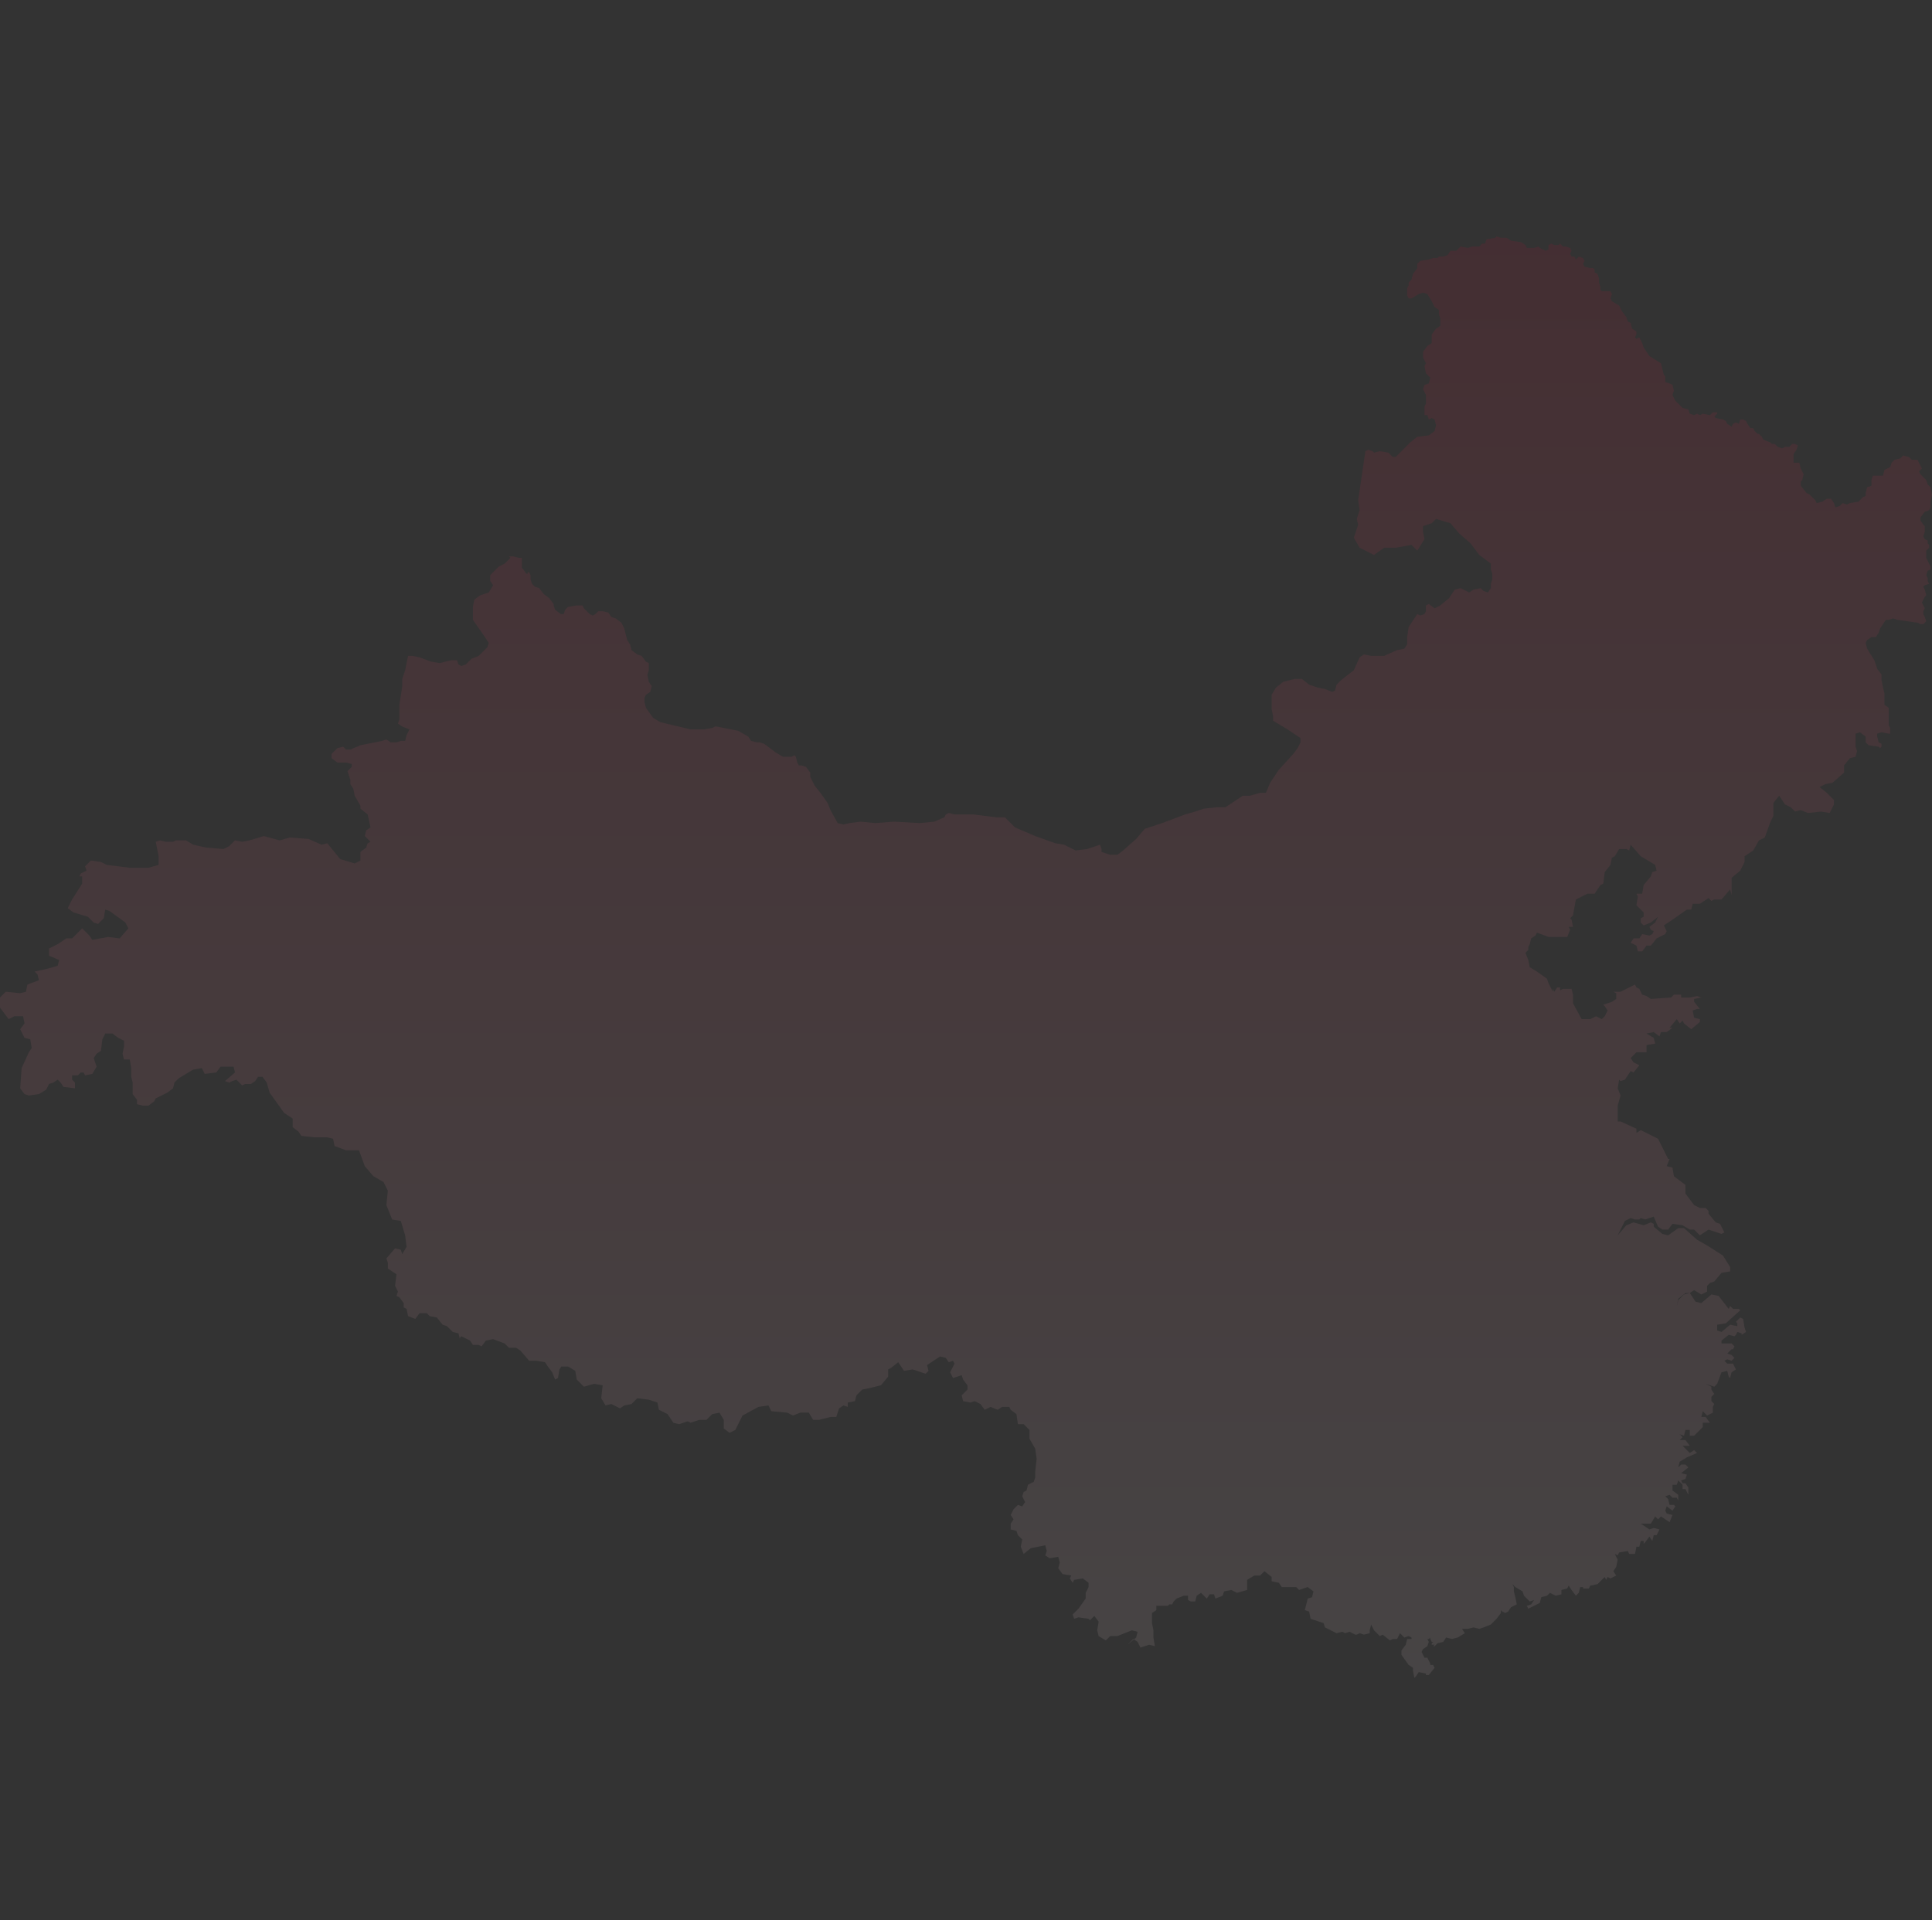 <svg xmlns="http://www.w3.org/2000/svg" xmlns:xlink="http://www.w3.org/1999/xlink" id="Livello_1" x="0px" y="0px" viewBox="0 0 134 133.2" style="enable-background:new 0 0 134 133.2;" xml:space="preserve"><rect x="0" y="0" width="134" height="133.2" fill="#333333" stroke="none"/><style type="text/css">	.st0{opacity:0.1;}	.st1{fill:url(#SVGID_1_);}</style><g class="st0">	<g>					<linearGradient id="SVGID_1_" gradientUnits="userSpaceOnUse" x1="67" y1="117.29" x2="67" y2="17.29" gradientTransform="matrix(1 0 0 -1 0 133.89)">			<stop offset="0" style="stop-color:#E4032E"></stop>			<stop offset="1" style="stop-color:#FCE5E9"></stop>		</linearGradient>		<path class="st1" d="M134,34.3l-0.1,0.5v0.4l-0.1,0.2l-0.3,0.1l-0.3,0.4v0.2l0.2,0.3l0.1,0.1v0.4l-0.1,0.3l0.1,0.2l0.2,0.1v0.2   l0.1,0.1V38l-0.1,0.1l-0.1,0.1v0.5l0.2,0.4l0.1,0.2v0.2l-0.2,0.1l-0.1,0.3l0.1,0.2v0.2l0.1,0.2l-0.3,0.1l-0.1,0.1l0.1,0.2l0.1,0.4   l-0.1,0.1l-0.2,0.4l0.1,0.2l0.1,0.2l-0.1,0.2v0.2l0.1,0.2l0.1,0.3l-0.2,0.2h-0.2l-0.2-0.1l-1.4-0.2l-0.3-0.1L131,43h-0.2l-0.4,0.6   l-0.1,0.3l-0.2,0.3h-0.3l-0.3,0.2l-0.1,0.2l0.1,0.4l0.5,0.8l0.1,0.3l0.1,0.3l0.3,0.4v0.4l0.1,0.5l0.1,0.4v0.8l0.3,0.2v0.4v0.4   l0,0.1v0.3l0.1,0.2v0.4H131l-0.5-0.1l-0.3,0.1v0.2l0.1,0.4l0.2,0.1v0.2l-0.1,0.1l-0.1-0.1l-0.7-0.1l-0.2-0.2v-0.4l-0.4-0.3   l-0.3,0.1v0.5v0.4l0.1,0.3l-0.1,0.4l-0.4,0.1l-0.4,0.5v0.5l-0.8,0.7l-0.5,0.1l-0.4,0.2l0.5,0.4l0.5,0.5v0.3l-0.3,0.6l-0.6-0.1   l-0.9,0.1l-0.5-0.2l-0.4,0.1l-0.3-0.3l-0.4-0.2l-0.4-0.6l-0.4,0.5v0.7v0.2l-0.2,0.4l-0.4,1.1l-0.4,0.2l-0.4,0.7l-0.6,0.4v0.4   l-0.3,0.6l-0.6,0.5v1.2l-0.1-0.4l-0.6,0.7h-0.5l-0.2,0.1l-0.2-0.2l-0.6,0.4h-0.5l-0.1,0.4H117l-1,0.7l-0.6,0.4l0.2,0.4l-0.1,0.2   l-0.6,0.3l-0.4,0.5h-0.3l-0.3,0.4h-0.3l-0.1-0.4l-0.4-0.2l0.2-0.3h0.4l0.2-0.3l0.5,0.1l0.2-0.1l0.1-0.2l-0.2-0.1l-0.1-0.2l0.4-0.3   l0.2-0.4l-0.5,0.4l-0.5,0.2l-0.2-0.2v-0.3l0.2-0.1v-0.3l-0.5-0.5l0.1-0.6l-0.1-0.2h0.4l0.1-0.6l0.5-0.6l0.1-0.3l0.3-0.1l-0.1-0.4   l-1-0.6l-0.7-0.8L113,59h0l-0.2-0.1h-0.5l-0.3,0.5l-0.2,0.1l-0.1,0.5l-0.4,0.5l-0.1,0.8l-0.2,0.1l-0.4,0.6h-0.5l-0.8,0.4l-0.2,1.1   l-0.2,0.2l0.1,0.1l0.1,0.5h-0.3l0.1,0.2l-0.2,0.5h-0.6h-0.7l-0.8-0.3l-0.1,0.2l-0.3,0.2l-0.1,0.4l-0.1,0.2v0.2l-0.2,0.2l0.2,0.5   l0.1,0.5l0.5,0.3l0.7,0.5l0.1,0.3l0.3,0.6v-0.2l0.1,0.2l0.2-0.3h0.2v0.2l0.2-0.1h0.6l0.1,0.4v0.6l0.6,1.1h0.6l0.4-0.2l0.4,0.2   l0.2-0.2l0.2-0.4l-0.2-0.3l-0.1-0.1l0.6-0.2l0.3-0.2v-0.4l-0.2-0.1h0.5l1-0.5l0.1,0.2l0.2,0.1l0.2,0.4l0.3,0.1l0.3,0.2l1.4-0.1   l0.2-0.2h0.5v0.2h0.6l0.5-0.1l0.3,0.1l-0.5,0.1v0.2l0.4,0.5h-0.2l-0.3,0.1l0.1,0.5l0.4,0.1v0.2l-0.6,0.5l-0.5-0.4l-0.1-0.2   l-0.2,0.2l-0.2-0.3l-0.5,0.6h0.2l-0.4,0.3h-0.4l-0.1,0.3l-0.4-0.3l-0.5,0.1l0.5,0.3l0.1,0.4l-0.6,0.1V73h-0.7l-0.4,0.4l0.2,0.3   l0.4,0.2l-0.4,0.5l-0.2-0.1l-0.4,0.6l-0.3,0.1l-0.1-0.1l-0.1,0.6l0.2,0.5l-0.2,0.7v1.1h0.2l1.1,0.5v0.3l0.3-0.2L115,79l0.7,1.4   h0.1l-0.2,0.5L116,81l0.1,0.6l0.8,0.6v0.6l0.6,0.8l0.4,0.2h0.4l0.2,0.2v0.2l0.5,0.6l0.3,0.1l0.3,0.6l-0.2,0.1l-0.9-0.3l-0.6,0.4   l-0.4-0.4h-0.3l-0.5-0.3l-0.7-0.1l-0.3,0.4h-0.4l-0.3-0.2l-0.3-0.7l-0.6,0.2l-0.3-0.1l-0.1,0.1h-0.3l-0.3-0.1l-0.4,0.2l-0.5,1   l0.6-0.7l0.5-0.2L114,85l0.5-0.2l0.2,0.1v0.2l0.6,0.5l0.4,0.1l0.7-0.5h0.4l0.9,0.8l0.7,0.4l1.1,0.7l0.5,0.8v0.3l-0.6,0.1l-0.5,0.6   l-0.3,0.1l-0.2,0.2v0.4l-0.4,0.2l-0.5-0.3l-0.3,0.2h-0.3l-0.5,0.4l-0.1,0.5l0.1-0.4l0.4-0.4l0.4-0.1l0.4,0.6l0.4,0.1l0.7-0.6   l0.5,0.1l0.7,0.9l0.1-0.2l0.2,0.2h0.4l0.1,0.1l-1,0.9l-0.6,0.1v0.4l0.3,0.1l0.6-0.5l0.5,0.1v-0.2l-0.1-0.1l0.3-0.3l0.2,0.1   l0.1,0.6l0.1,0.3l-0.3,0.2v-0.1l-0.3-0.1l-0.1,0.2l-0.1,0.1l-0.4-0.1l-0.5,0.4v0.2h0.7l0.2,0.2l-0.1,0.2h-0.1l-0.3,0.3l0.3,0.1   l0.2,0.2l-0.2,0.2l-0.3-0.1l-0.2,0.1l0.2,0.2h0.4l0.2,0.4l-0.3,0.2l-0.1,0.4l-0.1-0.1l-0.1-0.4l-0.4,0.1l-0.3,0.8l-0.2,0.2   l-0.6-0.2l0.4,0.2v0.2l0.2,0.3l-0.2,0.2v0.3l0.2,0.2l-0.1,0.2V98l-0.4,0.2l-0.3-0.3l-0.1,0.4h0.3l0.3,0.4h-0.5V99l-0.6,0.6h-0.3   v-0.4H117h-0.1l-0.1,0.4l-0.3-0.1l0.2,0.2l-0.2,0.2h0.4l0.3,0.4h-0.5l0.5,0.5l0.3-0.2l0.2,0.2l-0.7,0.3l-0.5,0.3l-0.1,0.4l0.2-0.2   h0.3l0.2,0.2l-0.5,0.4l0.4,0.1l-0.1,0.3l-0.3,0.1l0.1,0.2h0.2l0.2,0.3v0.5l-0.2-0.4h-0.2V103l-0.3-0.3l-0.1,0.3H116v0.4l0.4,0.3   v0.4l-0.1-0.2H116l-0.2-0.2l-0.3,0.1l0.2,0.2l0.1,0.4h0.3l0.1,0.1l-0.2,0.3l-0.4-0.3l-0.1,0.3l0.1,0.2l0.4,0.1l-0.2,0.5l-0.6-0.4   l-0.2,0.2l-0.2-0.2l-0.3,0.5h-0.7l0.6,0.4l0.3-0.1l0.4,0.1l-0.2,0.4h-0.2l-0.1,0.4l-0.2-0.3l-0.3,0.4l-0.1,0.1v-0.2h-0.2l-0.1,0.4   h-0.2l-0.1,0.5H113l-0.1-0.2l-0.6,0.1l-0.1,0.2l-0.2-0.1l0.2,0.4l-0.1,0.5l-0.2,0.3l0.2,0.3l-0.4,0.2l-0.2-0.1l-0.1,0.2l-0.1-0.2   l-0.2,0.2l-0.3,0.3l-0.5,0.1l-0.1,0.2h-0.4v-0.1h-0.2l-0.1,0.4l-0.2,0.2l-0.3-0.4l-0.2-0.3l-0.1,0.2l-0.4,0.1v0.3l-0.4,0.1   l-0.4-0.2l-0.2,0.2l-0.4,0.1l-0.1,0.4l-0.8,0.4l-0.1-0.2l0.3-0.1l0.2-0.3l-0.3,0.1l-0.4-0.4l-0.1-0.3l-0.5-0.3l-0.2-0.2l0.1,0.2   v0.3l0.1,0.4l0.1,0.5l-0.4,0.2l-0.2,0.3l-0.2,0.1l-0.2-0.1l-0.1-0.1v0.2l-0.3,0.4l-0.4,0.4l-0.5,0.2l-0.3,0.1l-0.4-0.1l-0.4,0.1   h-0.4l0.2,0.3l-0.5,0.3l-0.4,0.1l-0.4-0.1l-0.2,0.3l-0.4,0.1l-0.2,0.2h-0.1l0.1-0.1h-0.2V114l0.1-0.1h-0.1l-0.1-0.2v-0.1l-0.1,0.1   H99l0.1,0.2l-0.1,0.3l-0.3,0.2l-0.1,0.2l0.2,0.4H99l0.2,0.4v0.1h0.2l0.1,0.2l-0.4,0.5h-0.2v-0.1l-0.5-0.1l-0.2,0.3l-0.1,0.1   l-0.1-0.5v-0.2l-0.3-0.2l-0.5-0.7v-0.3l0.3-0.4l0.1-0.4h0.3v-0.1l-0.2-0.1l-0.3,0.1l-0.3-0.3l-0.2,0.4h-0.3l-0.2,0.1l-0.5-0.4   l-0.2,0.1l-0.4-0.4l-0.2-0.4l-0.1,0.4v0.2l-0.4,0.1l-0.3-0.1l-0.2,0.1H94l-0.4-0.2l-0.3,0.1l-0.2-0.1l-0.4,0.1l-0.4-0.2l-0.4-0.2   l-0.1-0.3l-0.9-0.3l-0.1-0.5l-0.3-0.1l0.2-0.8l0.3-0.1l0.1-0.4l-0.4-0.3l-0.6,0.2l-0.2-0.2h-1l-0.2-0.3l-0.5-0.1v-0.3l-0.5-0.4   l-0.3,0.3H87l-0.5,0.3v0.7l-0.7,0.2l-0.4-0.2l-0.5,0.1l-0.1,0.3l-0.5,0.2l-0.1-0.3h-0.3l-0.2,0.3l-0.4-0.4l-0.3,0.2l-0.1,0.4h-0.3   l-0.2-0.1v-0.3h-0.3l-0.5,0.2l-0.2,0.2l-0.1,0.2h-0.2l-0.1,0.1l0.1,0.3l-0.1-0.3h-0.8v0.3l-0.3,0.2v0.7l0.1,0.5v0.5l0.1,0.6   l-0.4-0.1l-0.6,0.2l-0.2-0.4l-0.3-0.2l-0.4,0.4l0.6-0.5l0.1-0.4l-0.4-0.1l-1,0.4H77l-0.3,0.3l-0.5-0.3l-0.1-0.4l0.1-0.6l-0.3-0.4   l-0.3,0.3l-0.1-0.1l-0.7-0.1l-0.3,0.1l-0.1-0.3l0.4-0.4l0.5-0.7v-0.4l0.2-0.4v-0.3l-0.4-0.3l-0.6,0.1l-0.1,0.2l-0.2-0.3l0.1-0.2   l-0.6-0.1l-0.3-0.4l0.1-0.4l-0.1-0.4l-0.6,0.1l-0.3-0.2l0.1-0.3l-0.1-0.4l-1,0.2l-0.5,0.4l-0.2-0.5l0.1-0.5l-0.3-0.3l-0.1-0.3   l-0.4-0.1v-0.4l0.2-0.3l-0.2-0.3l0.2-0.4l0.3-0.3l0.3,0.1l0.2-0.3l-0.2-0.4l0.1-0.3l0.2-0.1l0.1-0.4l0.4-0.2l0.1-0.3v-0.4l0.1-0.9   l-0.1-0.7l-0.4-0.7v-0.6L71,98.8h-0.4l-0.1-0.7l-0.4-0.3L70,97.6h-0.5l-0.3,0.2l-0.5-0.2l-0.4,0.2L68,97.4l-0.4-0.2l-0.3,0.1   l-0.5-0.1l-0.1-0.4l0.4-0.4v-0.3l-0.3-0.4l-0.1-0.3l-0.3,0.1l-0.3,0.1l-0.2-0.4l0.3-0.6l-0.1-0.2l-0.3,0.1l-0.2-0.3l-0.4-0.1   l-0.9,0.6l0.1,0.4l-0.2,0.2L63.3,95l-0.6,0.1l-0.4-0.6l-0.5,0.4L61.6,95v0.5l-0.5,0.6l-0.8,0.2l-0.5,0.1l-0.4,0.4l-0.1,0.4   l-0.5,0.1v0.3l-0.3-0.1l-0.3,0.2L58,98.3h-0.4l-0.8,0.2h-0.3h-0.1L56.1,98h-0.6L55,98.2L54.6,98l-1.1-0.1l-0.2-0.4l-0.7,0.1   l-1.1,0.6l-0.5,1l-0.4,0.2l0,0l-0.4-0.3v-0.6L49.9,98l-0.5,0.1L49,98.5h-0.1h-0.4l-0.6,0.2l-0.2-0.1l-0.6,0.2l-0.4-0.1l-0.4-0.6   l-0.6-0.3l-0.1-0.5L45,97.1L44.2,97l-0.4,0.4l-0.5,0.1L43,97.7l-0.6-0.3L42,97.5L41.7,97l0.1-0.9L41.2,96l-0.7,0.2L40,95.7   l-0.1-0.6l-0.5-0.3h-0.5l0.1-0.1L38.8,95l-0.1,0.6l-0.2,0.1l-0.2-0.5L38,94.8l-0.2-0.3l-0.6-0.1h-0.5l-0.6-0.7l-0.3-0.2h-0.5   L35,93.2l-0.8-0.3L33.7,93l-0.3,0.4l-0.2-0.1h-0.4L32.6,93L32,92.7l-0.1,0.1v0.1l-0.1-0.4l-0.4-0.1L31,92l-0.3-0.1l-0.4-0.5   l-0.5-0.1l-0.2-0.2h-0.5l-0.3,0.4l-0.5-0.2l-0.1-0.5L28,90.7v-0.3L27.7,90l-0.2-0.1l0.1-0.3l-0.2-0.4l0.1-0.8L26.9,88v-0.4   l-0.1-0.3l0,0l0.6-0.7l0.4,0.1l0.1,0.3l0.3-0.5l-0.1-0.8l-0.3-1l-0.6-0.1l-0.4-1l0.1-1L26.6,82l-0.7-0.4l-0.6-0.7l-0.4-1.1H24   l-0.8-0.3L23.1,79l-0.4-0.1h-0.9l-0.9-0.1l-0.2-0.3l-0.4-0.3v-0.6l-0.6-0.4l-1-1.4l-0.2-0.7l-0.3-0.4h-0.3L17.7,75l-0.3,0.2H17   l-0.2,0.1l-0.4-0.4L16.1,75l-0.2,0.1L15.6,75l0.7-0.6L16.2,74h-0.9L15,74.4l-0.8,0.1L14,74.1l-0.6,0.1l-1,0.6l-0.3,0.3L12,75.5   l-0.4,0.3l-0.8,0.4l-0.1,0.2l-0.4,0.3H9.9l-0.4-0.1v-0.3l-0.3-0.4v-0.8l-0.1-0.4v-0.6L9,73.5H8.6l-0.1-0.4l0.1-0.5v-0.4L8.2,72   l-0.4-0.3H7.3l-0.2,0.4L7,72.9l-0.3,0.2l-0.2,0.3L6.7,74l-0.3,0.5l-0.5,0.1l-0.1-0.2H5.6l-0.2,0.2H5v0.3l0.2,0.2v0.4l-0.8-0.1   l-0.2-0.3L4,74.9l-0.3,0.2l-0.3,0.1l-0.2,0.4l-0.5,0.3L2,76l-0.3-0.1l-0.3-0.4l0.1-1.4L2,73l0.2-0.3l-0.1-0.6L1.7,72l-0.3-0.6   L1.7,71l-0.1-0.5H1l-0.4,0.2L0,69.9v-0.7l0.4-0.4l1,0.1l0.4-0.1l0.1-0.5L2.7,68l-0.1-0.4l-0.2-0.2l0.9-0.2L4,67l0.1-0.4l-0.7-0.3   v-0.5L4,65.5l0.6-0.4H5l0.7-0.7l0.5,0.5l0.2,0.3L7.5,65l0.8,0.1l0.6-0.7L8.7,64l-1.1-0.8l-0.3-0.1l-0.1,0.6l-0.4,0.4L6.5,64   l-0.4-0.4l-1-0.3L4.7,63L5,62.4l0.7-1.1v-0.5H5.5l0.1-0.2L6,60.4l-0.1-0.3l0.4-0.4L7,59.8L7.4,60L9,60.2h1.3L11,60v-0.6l-0.1-0.5   l-0.1-0.5l0.3-0.1l0.4,0.1H12l0.2-0.1h0.7l0.5,0.3l0.9,0.2l1.2,0.1l0.4-0.2l0.4-0.4l0.5,0.1l0.5-0.1l1-0.3l1.1,0.3l0.7-0.2   l1.3,0.1l0.9,0.4l0.4-0.1l0.9,1.1l1,0.3l0.4-0.2v-0.6l0.4-0.3l0.1-0.3l0.2-0.1L25.3,58l0.1-0.4l0.3-0.2l-0.2-0.9L25,56.1l0-0.2   l-0.4-0.7l-0.1-0.5l-0.2-0.3v-0.3l-0.2-0.6l0.3-0.3V53L24,52.9h-0.6L23,52.6v-0.3l0.4-0.4l0.4-0.1L24,52h0.3l0.7-0.3l1-0.2   l0.5-0.1l0.3-0.1l0.3,0.2h0.4l0.3-0.1h0.3l0.1-0.4l0.2-0.4l-0.5-0.2l-0.3-0.2l0.1-0.3v-1l0.2-1.3v-0.5l0.2-0.6l0.2-1h0.3l0.5,0.1   l0.8,0.3l0.6,0.1l0.8-0.2h0.4l0.1,0.3l0.2,0.1l0.3-0.1l0.4-0.4l0.5-0.2l0.6-0.6l0.1-0.3L33.5,44l-0.7-1v-0.9l0.1-0.5l0.4-0.3   l0.6-0.2l0.3-0.5L34,40.3v-0.4l0.6-0.6l0.4-0.2l0.4-0.4l-0.1-0.1h0.3l0.4,0.1h0.2v0.2v0.5l0.1,0.1l0.2,0.3h0.1v-0.1h0.1l0.1,0.2   v0.3l0.1,0.3l0.2,0.2l0.3,0.1l0.3,0.4l0.4,0.3l0.3,0.4V42l0.1,0.3l0.4,0.3h0.2l0.1-0.3l0.2-0.2L40,42h0.4l0.1,0.2l0.4,0.4l0.2,0.1   l0.2-0.1l0.2-0.2h0.3l0.4,0.1l0.2,0.3l0.3,0.1l0.4,0.3l0.2,0.4l0.1,0.4l0.1,0.4l0.2,0.3l0.1,0.4l0.4,0.3l0.3,0.1l0.3,0.4L45,46   v0.5l-0.1,0.3l0.1,0.5l0.2,0.3L45.1,48l-0.3,0.2l-0.1,0.2v0.3l0.1,0.4l0.5,0.7l0.5,0.3l2.1,0.5h0.9l0.6-0.1l0.2-0.1h0.1l1.5,0.3   l0.7,0.4l0.2,0.3l0.4,0.1h0.2l0.3,0.1l0.8,0.6l0.5,0.3h0.6l0.2-0.1l0.1,0.1l0.1,0.4l0.1,0.2h0.2l0.3,0.1l0.3,0.4v0.3l0.3,0.6   l0.4,0.5l0.5,0.7l0.2,0.5l0.5,0.9l0.4,0.1l0.4-0.1l0.8-0.1l1,0.1L62,57l1.8,0.1l1-0.1l0.7-0.3l0.1-0.2l0.2-0.1l0.4,0.1h1.3   l1.6,0.2h0.6l0.7,0.7l1.4,0.6l1.4,0.5l0.6,0.1l0.8,0.4l0.8-0.1l0.9-0.3l0.1,0.3v0.2l0.6,0.2h0.5l0.4-0.3l0.9-0.8l0.6-0.7l1.2-0.4   l1.6-0.6l0.7-0.2l0.6-0.2l0.9-0.1H85l0.6-0.4l0.6-0.4h0.5l0.7-0.2h0.4l0.3-0.7l0.6-0.9l1-1.1l0.3-0.4l0.2-0.4v-0.3l-0.9-0.6   l-1-0.6v-0.3l-0.1-0.5v-1l0.3-0.5l0.5-0.4l0.8-0.2h0.5l0.5,0.4l0.6,0.2l0.5,0.1l0.5,0.2l0.2-0.1l0.1-0.4l0.3-0.3l0.5-0.4l0.4-0.3   l0.4-0.9l0.3-0.2l0.5,0.1H96l0.9-0.4l0.5-0.1l0.2-0.3v-0.5l0.1-0.7l0.4-0.6l0.2-0.3l0.2,0.1l0.3-0.1l0.1-0.2V42l0.2-0.1l0.4,0.3   l0.4-0.2l0.6-0.5l0.4-0.6l0.4-0.1l0.6,0.3l0.3-0.2l0.5-0.1l0.2,0.2l0.3,0.1l0.2-0.3v-0.3l0.1-0.3v-0.4l-0.1-0.3v-0.4l-0.8-0.6   l-0.6-0.8l-0.8-0.7l-0.6-0.7l-1-0.3l-0.3,0.3l-0.6,0.2v0.4l0.1,0.5l-0.5,0.8l-0.4-0.4L96.8,38H96l-0.7,0.5l-1-0.5l-0.4-0.7   l0.3-0.9L94.1,36l0.2-0.6l-0.1-0.7l0.5-3.4l0,0l0.2-0.1l0.3,0.1l0.1,0.1l0.4-0.1l0.6,0.1l0.3,0.3h0.2l1-1l0.5-0.4l0.8-0.1l0.4-0.3   l0.1-0.4l-0.1-0.4L99.3,29l-0.2,0.1L99,28.8h-0.2v-0.6l0.1-0.2v-0.6L98.7,27l0.1-0.3l0.3-0.1l0.1-0.4l-0.3-0.3l-0.1-0.5l0.1-0.2   l-0.2-0.4v-0.4L99,24l0.3-0.2v-0.6l0.3-0.4l0.3-0.2v-0.5l-0.1-0.3v-0.3l-0.3-0.2l-0.2-0.4L99,20.4l-0.3-0.1l-0.3,0.1l-0.5,0.3   h-0.2l-0.1-0.2V20l0.1-0.2v-0.2l0.2-0.2L98,19l0.3-0.4v-0.3l0.2-0.2l0.6-0.1l0.3-0.1h0.3l0.1-0.1h0.3l0.3-0.1l0.2-0.3h0.4l0.3-0.3   l0.5,0.1l0.3-0.1h0.5l0.2-0.2h0.2l0.1-0.3l0.6-0.1l0.1-0.1l0.3,0.1h0.4l0.3,0.2l0.7,0.1l0.3,0.2l0.1,0.2h0.5l0.3-0.1l0.1,0.1   l0.4,0.2l0.2-0.1V17l0.2-0.1l0.2,0.1h0.3l0.1-0.1l0.2,0.2h0.2l0.3,0.1l0.1,0.2l-0.1,0.2l0.1,0.2h0.2l0.1,0.2l0.2-0.2l0.3,0.1   l0.1,0.2l-0.1,0.2l0.1,0.2l0.4,0.1h0.2l0.1,0.1v0.2l0.2,0.1l0.1,0.3v0.3l0.1,0.3v0.2l0.1,0.1h0.6l0.1,0.2l-0.1,0.3l0.1,0.2   l0.5,0.3l0.2,0.4l0.3,0.4l0.1,0.3l0.2,0.1l0.1,0.4l0.3,0.2v0.2l-0.1,0.2l0.1,0.1l0.2-0.1l0.2,0.4l0.1,0.3l0.4,0.6l0.8,0.5l0.1,0.4   l0.1,0.4l0.1,0.1v0.4l0.3,0.1l0.2,0.1l0.1,0.4l-0.1,0.3l0.2,0.4l0.5,0.5l0.4,0.1l0.1,0.3l0.3,0.1l0.2-0.1l0.2,0.1l0.2-0.1l0.5,0.1   l0.2-0.2h0.3v0.1l-0.2,0.2L119,29l0.5,0.1l0.2,0.1l0.1,0.2l0.3,0.2l0.1-0.2l0.2-0.1l0.2,0.1l0.1-0.3h0.2l0.2,0.1l0.1,0.2l0.2,0.3   h0.2l0.1,0.2l0.2,0.2h0.1l0.2,0.2l0.1,0.2l0.5,0.2l0.1,0.1h0.2l0.2,0.2l0.3,0.1l0.2-0.1h0.3l0.2-0.2h0.2l0.2,0.1l-0.1,0.3   l-0.2,0.3v0.3v0.3h0.4l0.1,0.4l0.2,0.4l-0.1,0.4l-0.1,0.1v0.3l0.4,0.5l0.2,0.1l0.4,0.4l0.1,0.2l0.4-0.1l0.3-0.2h0.3l0.2,0.3   l0.1,0.3l0.3-0.1l0.2-0.2l0.3,0.1l0.2-0.1l0.6-0.1l0.3-0.3l0.2-0.1v-0.2l0.1-0.4l0.3-0.1v-0.4l0.1-0.3h0.3h0.4l0.1-0.4l0.2-0.1   l0.2-0.1l0.1-0.3l0.2-0.2l0.4-0.1l0.2-0.2l0.4,0.1l0.2,0.2h0.4l0.1,0.2l0.2,0.4l-0.2,0.2l0.1,0.2l0.4,0.4l0.1,0.3l0.2,0.2   L134,34.3z"></path>	</g></g></svg>